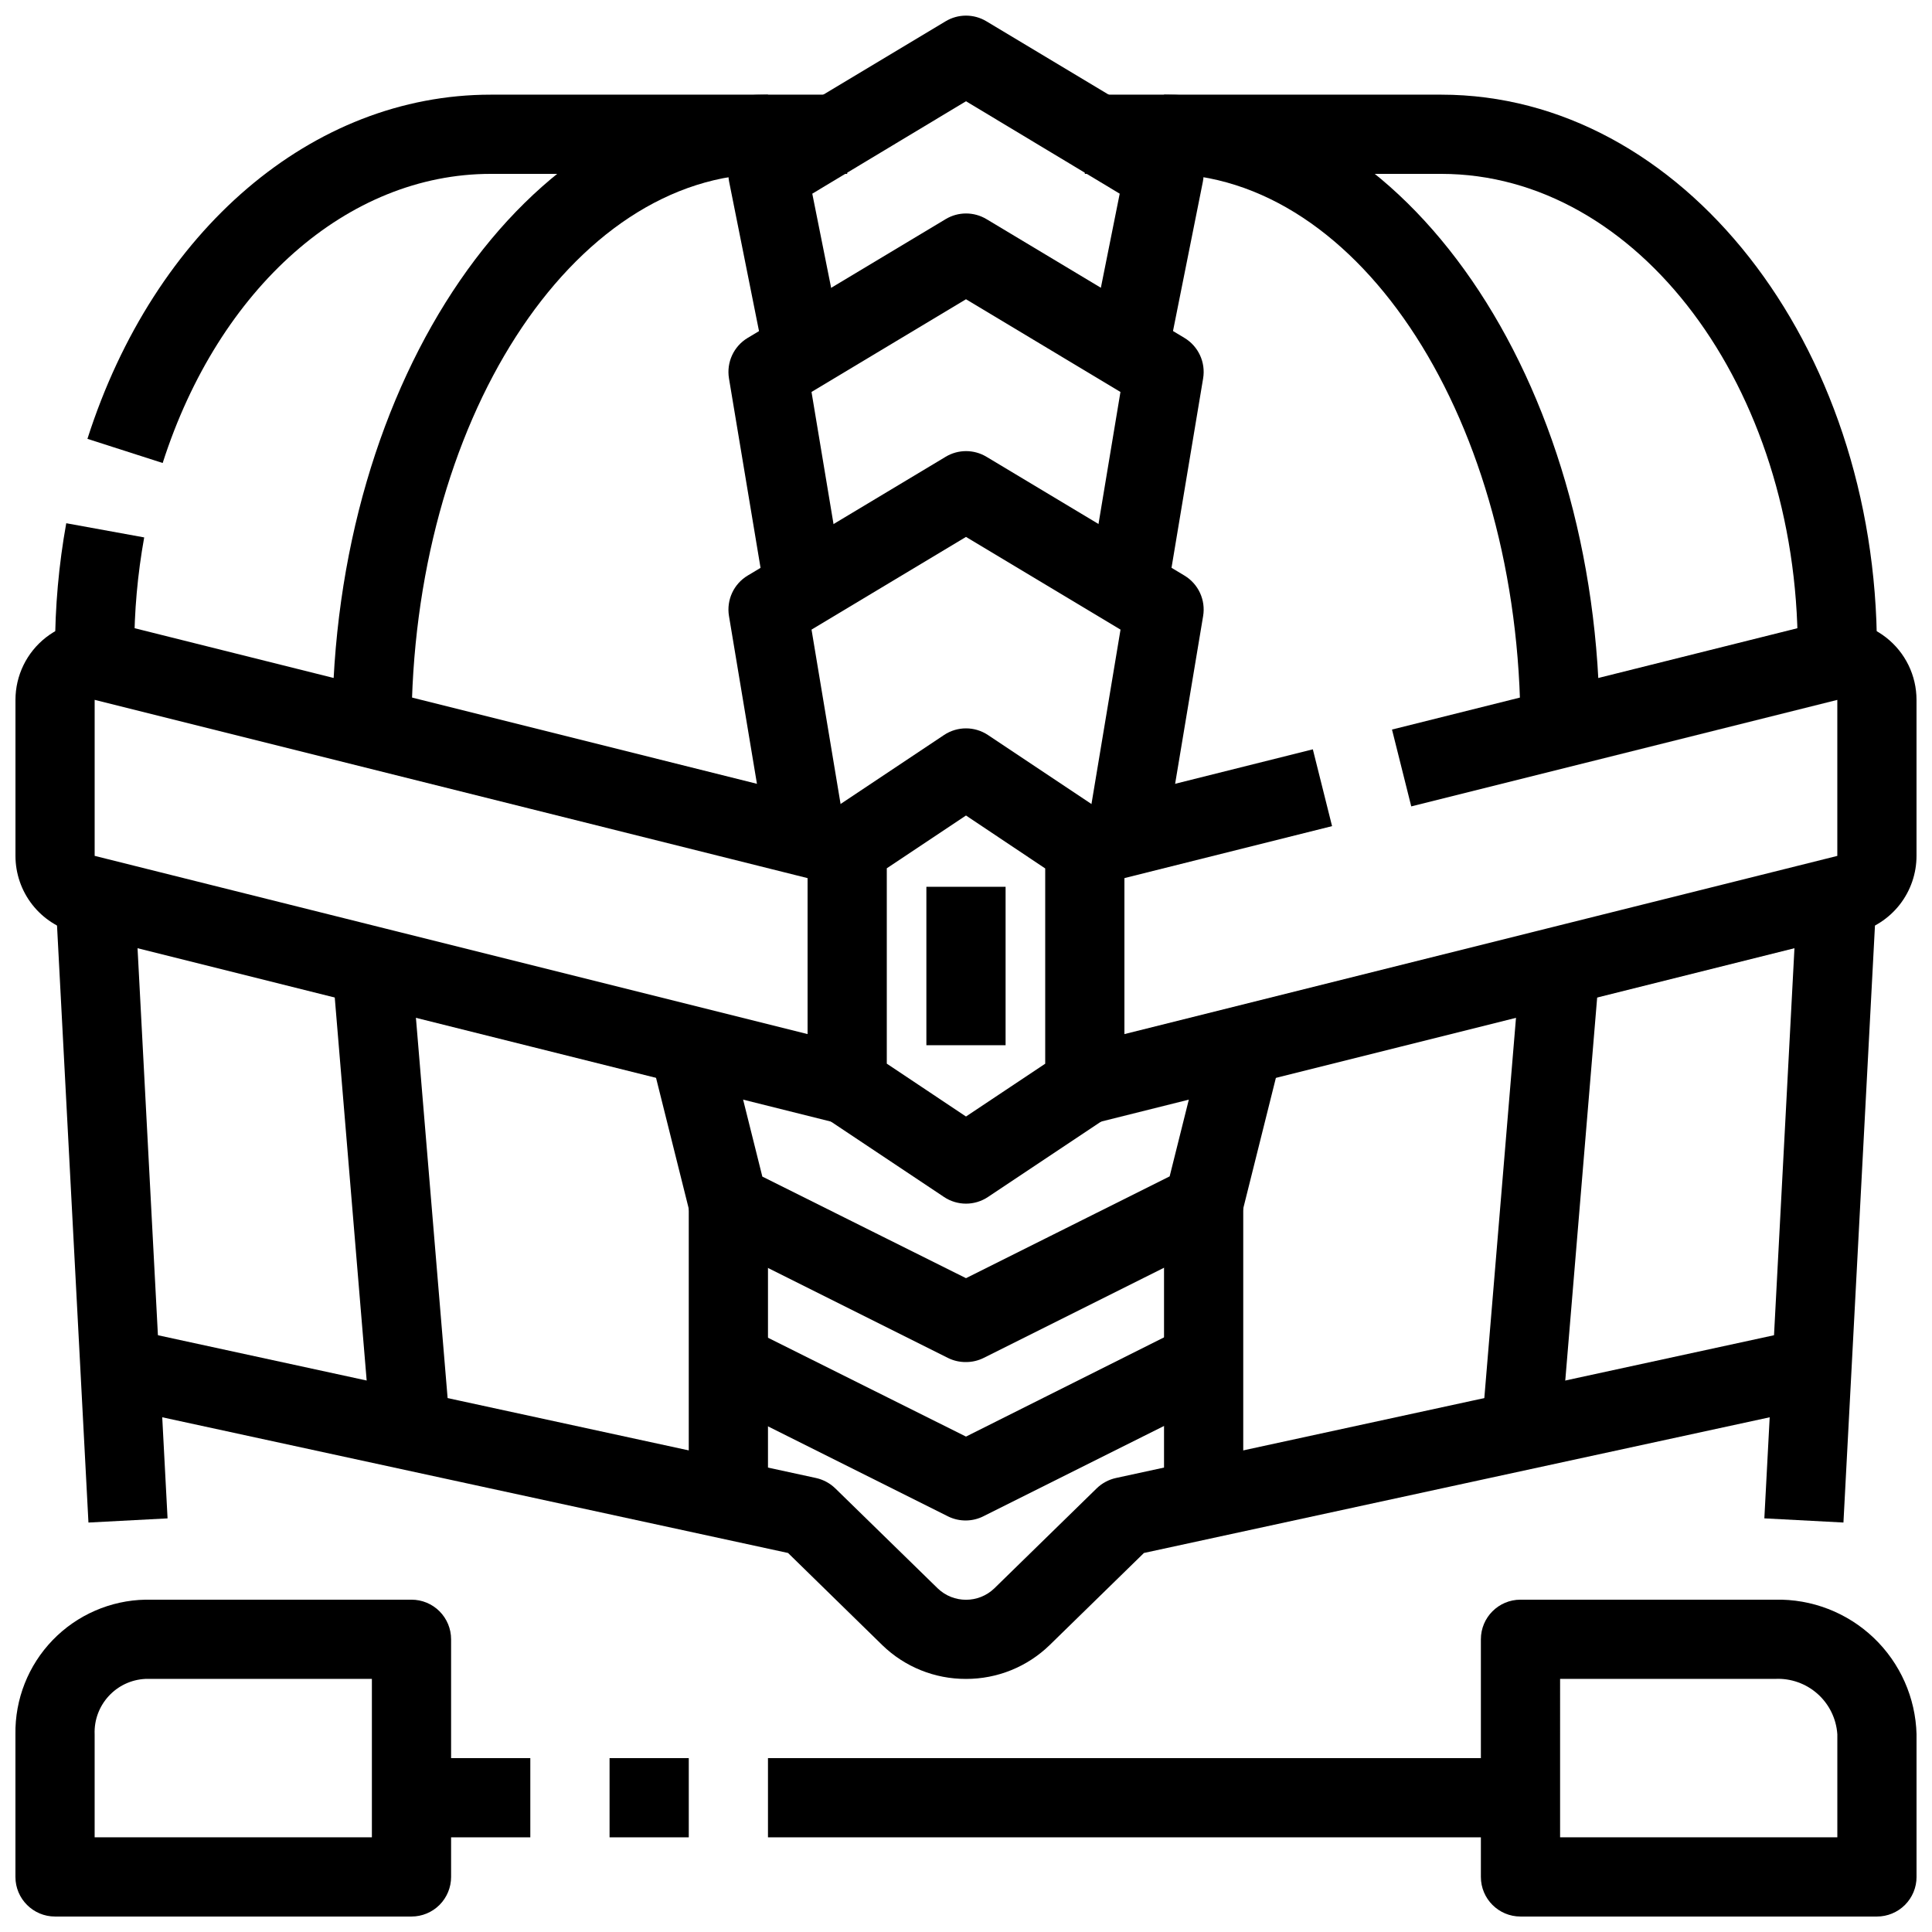 <?xml version="1.0" encoding="UTF-8"?>
<!-- Uploaded to: ICON Repo, www.svgrepo.com, Generator: ICON Repo Mixer Tools -->
<svg width="800px" height="800px" version="1.1" viewBox="144 144 512 512" xmlns="http://www.w3.org/2000/svg">
 <defs>
  <clipPath id="e">
   <path d="m148.09 308h223.91v134h-223.91z"/>
  </clipPath>
  <clipPath id="d">
   <path d="m428 308h223.9v134h-223.9z"/>
  </clipPath>
  <clipPath id="c">
   <path d="m337 148.09h126v96.906h-126z"/>
  </clipPath>
  <clipPath id="b">
   <path d="m536 567h115.9v84.902h-115.9z"/>
  </clipPath>
  <clipPath id="a">
   <path d="m148.09 567h115.91v84.902h-115.91z"/>
  </clipPath>
 </defs>
 <path d="m400 462.98c-2.074 0-4.102-0.613-5.828-1.766l-31.488-20.992c-2.918-1.945-4.668-5.223-4.668-8.73v-62.977c0-3.512 1.75-6.785 4.668-8.734l31.488-20.992c3.527-2.352 8.125-2.352 11.652 0l31.488 20.992c2.918 1.949 4.672 5.223 4.672 8.734v62.977c0 3.508-1.754 6.785-4.672 8.73l-31.488 20.992c-1.727 1.152-3.754 1.766-5.824 1.766zm-20.992-37.102 20.992 14.008 20.992-13.992v-51.746l-20.992-14.031-20.992 13.992z"/>
 <g clip-path="url(#e)">
  <path d="m365.96 441.67-201.96-50.496c-4.543-1.137-8.574-3.758-11.457-7.445-2.879-3.691-4.445-8.238-4.445-12.918v-41.332c0-6.465 2.973-12.566 8.066-16.547 5.094-3.981 11.734-5.391 18.004-3.828l196.89 49.227-5.102 20.363-196.87-49.227v41.344l201.98 50.496z"/>
 </g>
 <g clip-path="url(#d)">
  <path d="m434.04 441.67-5.102-20.363 201.97-50.484v-41.344l-112.91 28.223-5.102-20.363 112.92-28.223c6.269-1.566 12.914-0.16 18.008 3.82 5.098 3.977 8.074 10.078 8.074 16.543v41.332c0 4.68-1.566 9.227-4.445 12.918-2.883 3.688-6.914 6.309-11.457 7.445z"/>
 </g>
 <path d="m428.94 358.34 62.977-15.762 5.094 20.355-62.977 15.762z"/>
 <path d="m187.11 266.7-19.941-6.402c17.715-55.398 59.645-91.211 106.88-91.211h94.465v20.992h-94.465c-37.883 0-72.016 30.094-86.938 76.621z"/>
 <path d="m179.58 316.03h-20.992c-0.008-11.191 0.984-22.355 2.969-33.367l20.656 3.758c-1.762 9.77-2.644 19.68-2.633 29.609z"/>
 <path d="m641.41 316.03h-20.992c0-69.453-42.383-125.95-94.465-125.95h-94.461v-20.992h94.465c63.656 0 115.45 65.914 115.45 146.95z"/>
 <path d="m452.33 370.23-20.699-3.441 9.32-55.934-40.953-24.57-40.934 24.57 9.32 55.934-20.699 3.441-10.496-62.977c-0.707-4.246 1.254-8.496 4.941-10.715l52.48-31.488c3.328-2 7.484-2 10.812 0l52.48 31.488c3.688 2.219 5.648 6.469 4.941 10.715z"/>
 <path d="m452.33 307.25-20.699-3.441 9.301-55.934-40.934-24.57-40.938 24.57 9.32 55.934-20.699 3.441-10.496-62.977 0.004 0.004c-0.707-4.25 1.254-8.5 4.941-10.719l52.48-31.488c3.328-1.996 7.484-1.996 10.812 0l52.48 31.488c3.688 2.219 5.648 6.469 4.941 10.719z"/>
 <g clip-path="url(#c)">
  <path d="m452.27 244.66-20.574-4.199 9.039-45.133-40.734-24.496-40.738 24.496 9.039 45.133-20.574 4.199-10.496-52.48c-0.867-4.344 1.086-8.766 4.883-11.051l52.48-31.488c3.324-2 7.484-2 10.809 0l52.48 31.488c3.797 2.285 5.75 6.707 4.883 11.051z"/>
 </g>
 <path d="m253.05 337.02h-20.992c0-92.598 51.797-167.94 115.46-167.94v20.992c-52.082 0-94.465 65.914-94.465 146.95z"/>
 <path d="m567.93 337.02h-20.992c0-81.031-42.383-146.95-94.465-146.95l0.004-20.992c63.656 0 115.45 75.34 115.45 167.94z"/>
 <g clip-path="url(#b)">
  <path d="m641.41 651.9h-94.465c-5.797 0-10.496-4.699-10.496-10.496v-62.977c0-5.797 4.699-10.496 10.496-10.496h67.48c9.699-0.223 19.09 3.41 26.117 10.098 7.023 6.691 11.109 15.895 11.363 25.59v37.785c0 2.785-1.105 5.453-3.074 7.422s-4.637 3.074-7.422 3.074zm-83.969-20.992h73.473v-27.289c-0.27-4.121-2.148-7.973-5.234-10.723-3.086-2.75-7.125-4.176-11.254-3.973h-56.984z"/>
 </g>
 <g clip-path="url(#a)">
  <path d="m253.05 651.9h-94.465c-5.797 0-10.496-4.699-10.496-10.496v-37.785c-0.145-9.301 3.402-18.281 9.867-24.973 6.465-6.688 15.32-10.543 24.621-10.715h70.473c2.781 0 5.453 1.105 7.422 3.074s3.074 4.641 3.074 7.422v62.977c0 2.785-1.105 5.453-3.074 7.422s-4.641 3.074-7.422 3.074zm-83.969-20.992h73.473v-41.984h-59.977c-7.773 0.352-13.805 6.918-13.496 14.695z"/>
 </g>
 <path d="m347.52 609.92h199.43v20.992h-199.43z"/>
 <path d="m305.54 609.92h20.992v20.992h-20.992z"/>
 <path d="m253.05 609.92h31.488v20.992h-31.488z"/>
 <path d="m158.6 379.56 20.965-1.102 8.84 167.93-20.965 1.102z"/>
 <path d="m611.57 546.38 8.867-167.93 20.961 1.105-8.867 167.93z"/>
 <path d="m400 588.93c-8.277 0.031-16.234-3.18-22.168-8.941l-24.992-24.434-185.98-40.328 4.449-20.531 188.93 40.988c1.926 0.422 3.695 1.371 5.113 2.742l27.145 26.504-0.004-0.004c4.191 4.039 10.828 4.039 15.02 0l27.125-26.5c1.414-1.371 3.184-2.32 5.109-2.742l188.93-40.988 4.449 20.531-185.97 40.328-24.98 24.402c-5.938 5.773-13.895 8.996-22.176 8.973z"/>
 <path d="m389.5 379.01h20.992v41.984h-20.992z"/>
 <path d="m536.48 525.08 10.492-125.96 20.918 1.742-10.492 125.96z"/>
 <path d="m232.09 400.87 20.918-1.742 10.496 125.96-20.918 1.742z"/>
 <path d="m400 504.96c-1.625 0.02-3.231-0.34-4.691-1.047l-62.977-31.488c-2.746-1.375-4.75-3.879-5.492-6.856l-10.496-41.984 20.363-5.082 9.32 37.305 53.973 26.922 53.969-26.977 9.32-37.305 20.363 5.082-10.496 41.984v0.004c-0.742 2.977-2.746 5.481-5.488 6.852l-62.977 31.488c-1.457 0.727-3.066 1.105-4.691 1.102z"/>
 <path d="m326.53 462.98h20.992v83.969h-20.992z"/>
 <path d="m452.48 462.98h20.992v83.969h-20.992z"/>
 <path d="m400 546.94c-1.625 0.02-3.231-0.34-4.691-1.047l-62.977-31.488 9.383-18.789 58.285 29.094 58.281-29.199 9.383 18.789-62.977 31.488h0.004c-1.453 0.742-3.059 1.141-4.691 1.152z"/>
</svg>